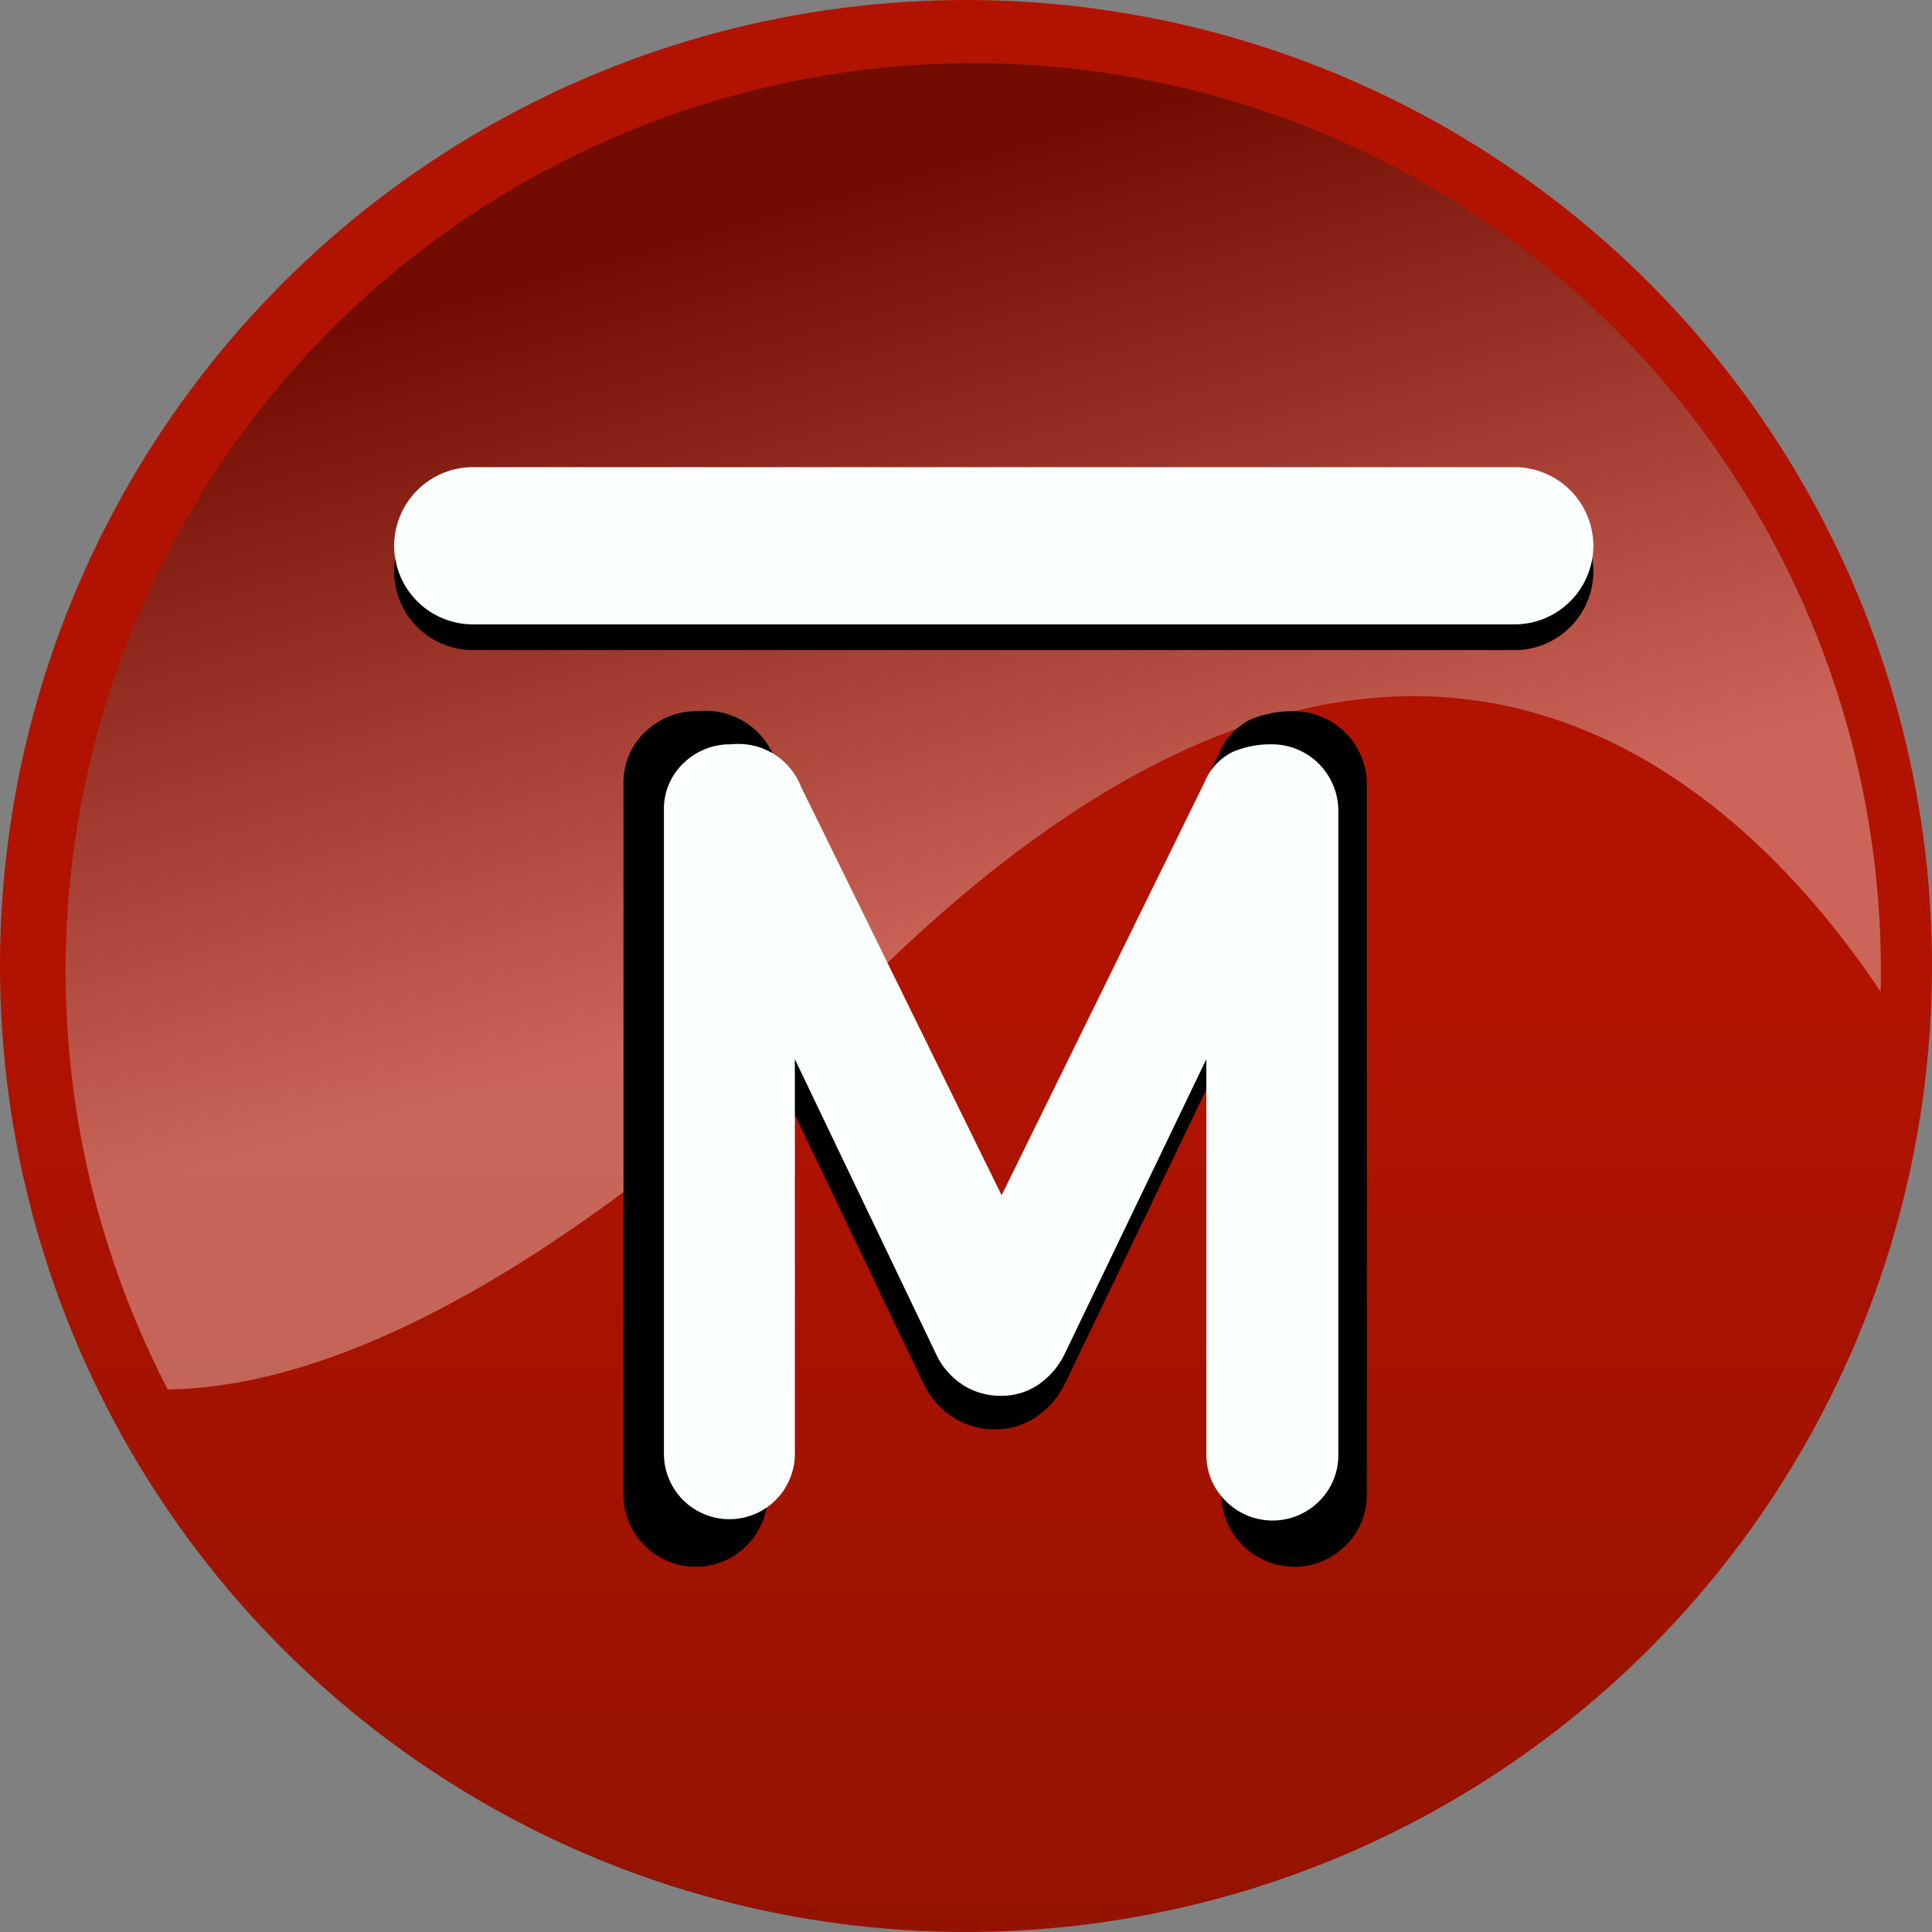 <svg xmlns="http://www.w3.org/2000/svg" viewBox="0 0 70.909 70.909"><rect x="0" y="0" width="70.909" height="70.909" fill="#808080" stroke="none"/><defs><linearGradient id="a" x1="35.454" y1="71.782" x2="35.454" y2=".509" gradientUnits="userSpaceOnUse"><stop offset="0" stop-color="#fff"/><stop offset="0" stop-color="#931300"/><stop offset=".494" stop-color="#b11300"/></linearGradient><linearGradient id="b" x1="86.231" y1="447.272" x2="78.622" y2="419.878" gradientUnits="userSpaceOnUse"><stop offset="0" stop-color="#fff"/><stop offset="1"/></linearGradient></defs><title>logo-red-sm</title><g data-name="Ñëîé 1" style="isolation:isolate"><circle cx="35.454" cy="35.454" r="35.454" fill="url(#a)"/><path d="M86.357 414.416a33.32 33.32 0 0 0-29.562 48.677c5.398-.08 13.764-3.323 26.087-15.342 19.528-19.046 31.832-6.669 36.777.742.006-.254.01-.51.01-.765a33.312 33.312 0 0 0-33.312-33.312z" transform="translate(-50.636 -412.095)" style="mix-blend-mode:screen" opacity=".35" fill="url(#b)"/><path d="M50.165 54.814a2.602 2.602 0 0 1-.778 1.913 2.665 2.665 0 0 1-3.784-.021 2.62 2.62 0 0 1-.777-1.892V38.84l-5.717 11.897a3.201 3.201 0 0 1-1.093 1.282 2.698 2.698 0 0 1-1.513.441 2.828 2.828 0 0 1-1.493-.42 2.98 2.98 0 0 1-1.114-1.261L28.18 38.84v16.016a2.648 2.648 0 0 1-5.296 0V28.793a2.547 2.547 0 0 1 .798-1.933 2.708 2.708 0 0 1 1.934-.757 2.717 2.717 0 0 1 2.816 1.724l8.114 16.52 8.197-16.689a2.372 2.372 0 0 1 1.177-1.26 3.94 3.94 0 0 1 1.513-.295 2.691 2.691 0 0 1 2.733 2.69v26.021zM55.595 23.86H17.351a2.894 2.894 0 0 1-2.885-2.884 2.894 2.894 0 0 1 2.885-2.886h38.244a2.894 2.894 0 0 1 2.885 2.886 2.894 2.894 0 0 1-2.885 2.885z"/><path d="M55.595 22.916H17.351a2.894 2.894 0 0 1-2.885-2.885 2.894 2.894 0 0 1 2.885-2.885h38.244a2.894 2.894 0 0 1 2.885 2.885 2.894 2.894 0 0 1-2.885 2.885zM49.119 53.366a2.36 2.36 0 0 1-.706 1.735 2.417 2.417 0 0 1-3.433-.019 2.376 2.376 0 0 1-.705-1.716V38.874l-5.186 10.792a2.903 2.903 0 0 1-.992 1.164 2.447 2.447 0 0 1-1.373.4 2.564 2.564 0 0 1-1.354-.381 2.703 2.703 0 0 1-1.01-1.144l-5.187-10.831v14.53a2.403 2.403 0 0 1-4.805 0V29.759a2.31 2.31 0 0 1 .724-1.754 2.457 2.457 0 0 1 1.755-.687 2.465 2.465 0 0 1 2.555 1.564l7.36 14.988L44.2 28.73a2.152 2.152 0 0 1 1.068-1.145 3.576 3.576 0 0 1 1.373-.267 2.442 2.442 0 0 1 2.479 2.441v23.607z" fill="#fcffff"/></g></svg>